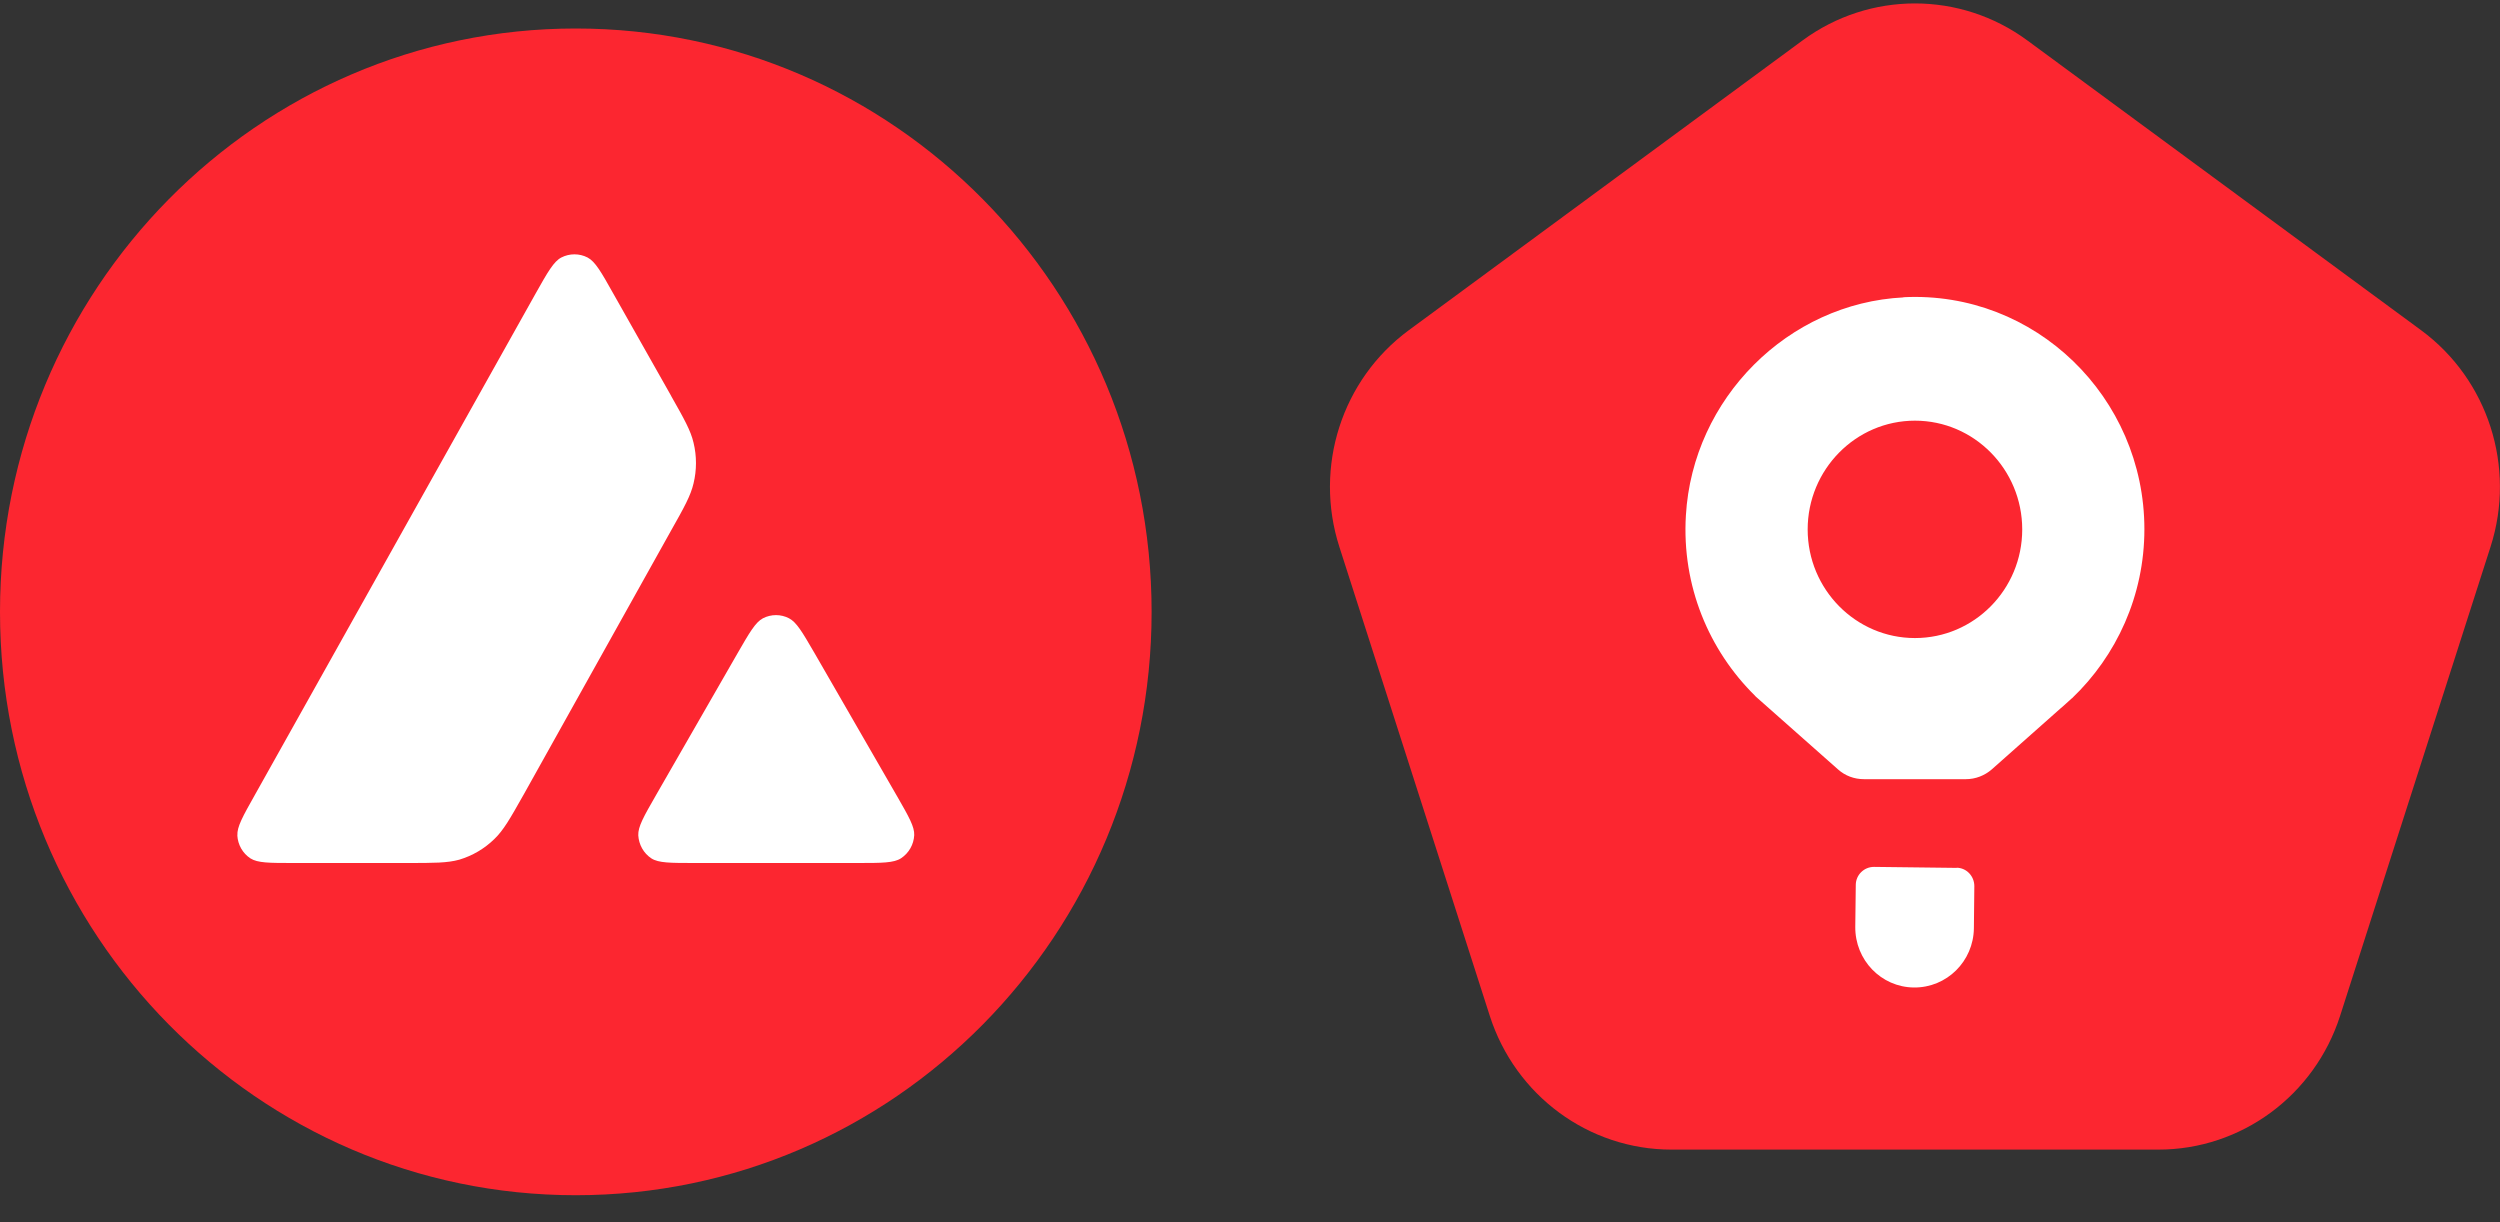 <svg width="45" height="22" viewBox="0 0 45 22" fill="none" xmlns="http://www.w3.org/2000/svg">
<rect x="0" y="0" width="45" height="22" fill="#333333" stroke="none"/>
<g clip-path="url(#clip0_1921_16)">
<path d="M32.447 0.727L25.357 5.945C24.152 6.833 23.647 8.405 24.108 9.842L26.816 18.285C27.277 19.721 28.597 20.693 30.087 20.693H38.85C40.341 20.693 41.661 19.721 42.122 18.285L44.83 9.842C45.291 8.406 44.786 6.833 43.581 5.945L36.491 0.727C35.285 -0.16 33.653 -0.16 32.447 0.727Z" fill="#FC2630"/>
<path d="M35.225 15.622L33.731 15.604C33.554 15.604 33.407 15.746 33.404 15.925L33.395 16.682C33.389 17.28 33.86 17.769 34.45 17.775C35.041 17.781 35.524 17.304 35.53 16.706L35.538 15.95C35.538 15.771 35.398 15.622 35.221 15.619L35.223 15.622H35.225Z" fill="white"/>
<path d="M34.265 5.353C32.184 5.456 30.468 7.174 30.346 9.278C30.27 10.547 30.762 11.707 31.59 12.523L31.602 12.537L33.084 13.849C33.212 13.964 33.377 14.025 33.549 14.025H35.387C35.558 14.025 35.723 13.961 35.852 13.849L37.091 12.75L37.13 12.717L37.288 12.574L37.297 12.568C38.098 11.803 38.599 10.722 38.599 9.526C38.599 7.15 36.631 5.231 34.262 5.35L34.264 5.352L34.265 5.353ZM34.469 7.572C35.534 7.572 36.4 8.449 36.4 9.53C36.4 10.611 35.534 11.485 34.469 11.485C33.404 11.485 32.538 10.608 32.538 9.53C32.538 8.452 33.404 7.572 34.469 7.572Z" fill="white"/>
<path d="M10.364 21.514C16.089 21.514 20.729 16.813 20.729 11.014C20.729 5.214 16.089 0.513 10.364 0.513C4.64 0.513 0 5.214 0 11.014C0 16.813 4.64 21.514 10.364 21.514Z" fill="#FC2630"/>
<path fill-rule="evenodd" clip-rule="evenodd" d="M4.272 15.039C4.282 15.207 4.368 15.359 4.508 15.451C4.638 15.534 4.85 15.534 5.28 15.534H7.33C7.812 15.534 8.053 15.534 8.268 15.474C8.504 15.403 8.72 15.277 8.898 15.103C9.063 14.945 9.182 14.735 9.416 14.32L9.423 14.308L12.08 9.549C12.316 9.131 12.433 8.921 12.484 8.7C12.542 8.461 12.542 8.209 12.484 7.97C12.433 7.75 12.315 7.542 12.082 7.13L12.078 7.121L11.038 5.282C10.823 4.898 10.713 4.706 10.576 4.635C10.429 4.559 10.252 4.559 10.104 4.635C9.967 4.706 9.858 4.898 9.642 5.282L4.584 14.315C4.371 14.694 4.264 14.883 4.273 15.038L4.272 15.039Z" fill="white"/>
<path fill-rule="evenodd" clip-rule="evenodd" d="M16.134 14.309L14.664 11.76L14.647 11.731C14.441 11.376 14.336 11.198 14.202 11.129C14.055 11.053 13.881 11.053 13.733 11.129C13.598 11.2 13.49 11.387 13.274 11.762L11.809 14.311L11.804 14.32C11.589 14.694 11.482 14.882 11.489 15.036C11.499 15.204 11.585 15.359 11.725 15.451C11.852 15.534 12.07 15.534 12.503 15.534H15.438C15.872 15.534 16.09 15.534 16.22 15.448C16.359 15.356 16.448 15.201 16.456 15.033C16.463 14.883 16.359 14.701 16.155 14.345C16.148 14.333 16.14 14.32 16.134 14.309H16.134Z" fill="white"/>
</g>
<defs>
<clipPath id="clip0_1921_16">
<rect width="45" height="22" fill="white"/>
</clipPath>
</defs>
</svg>
